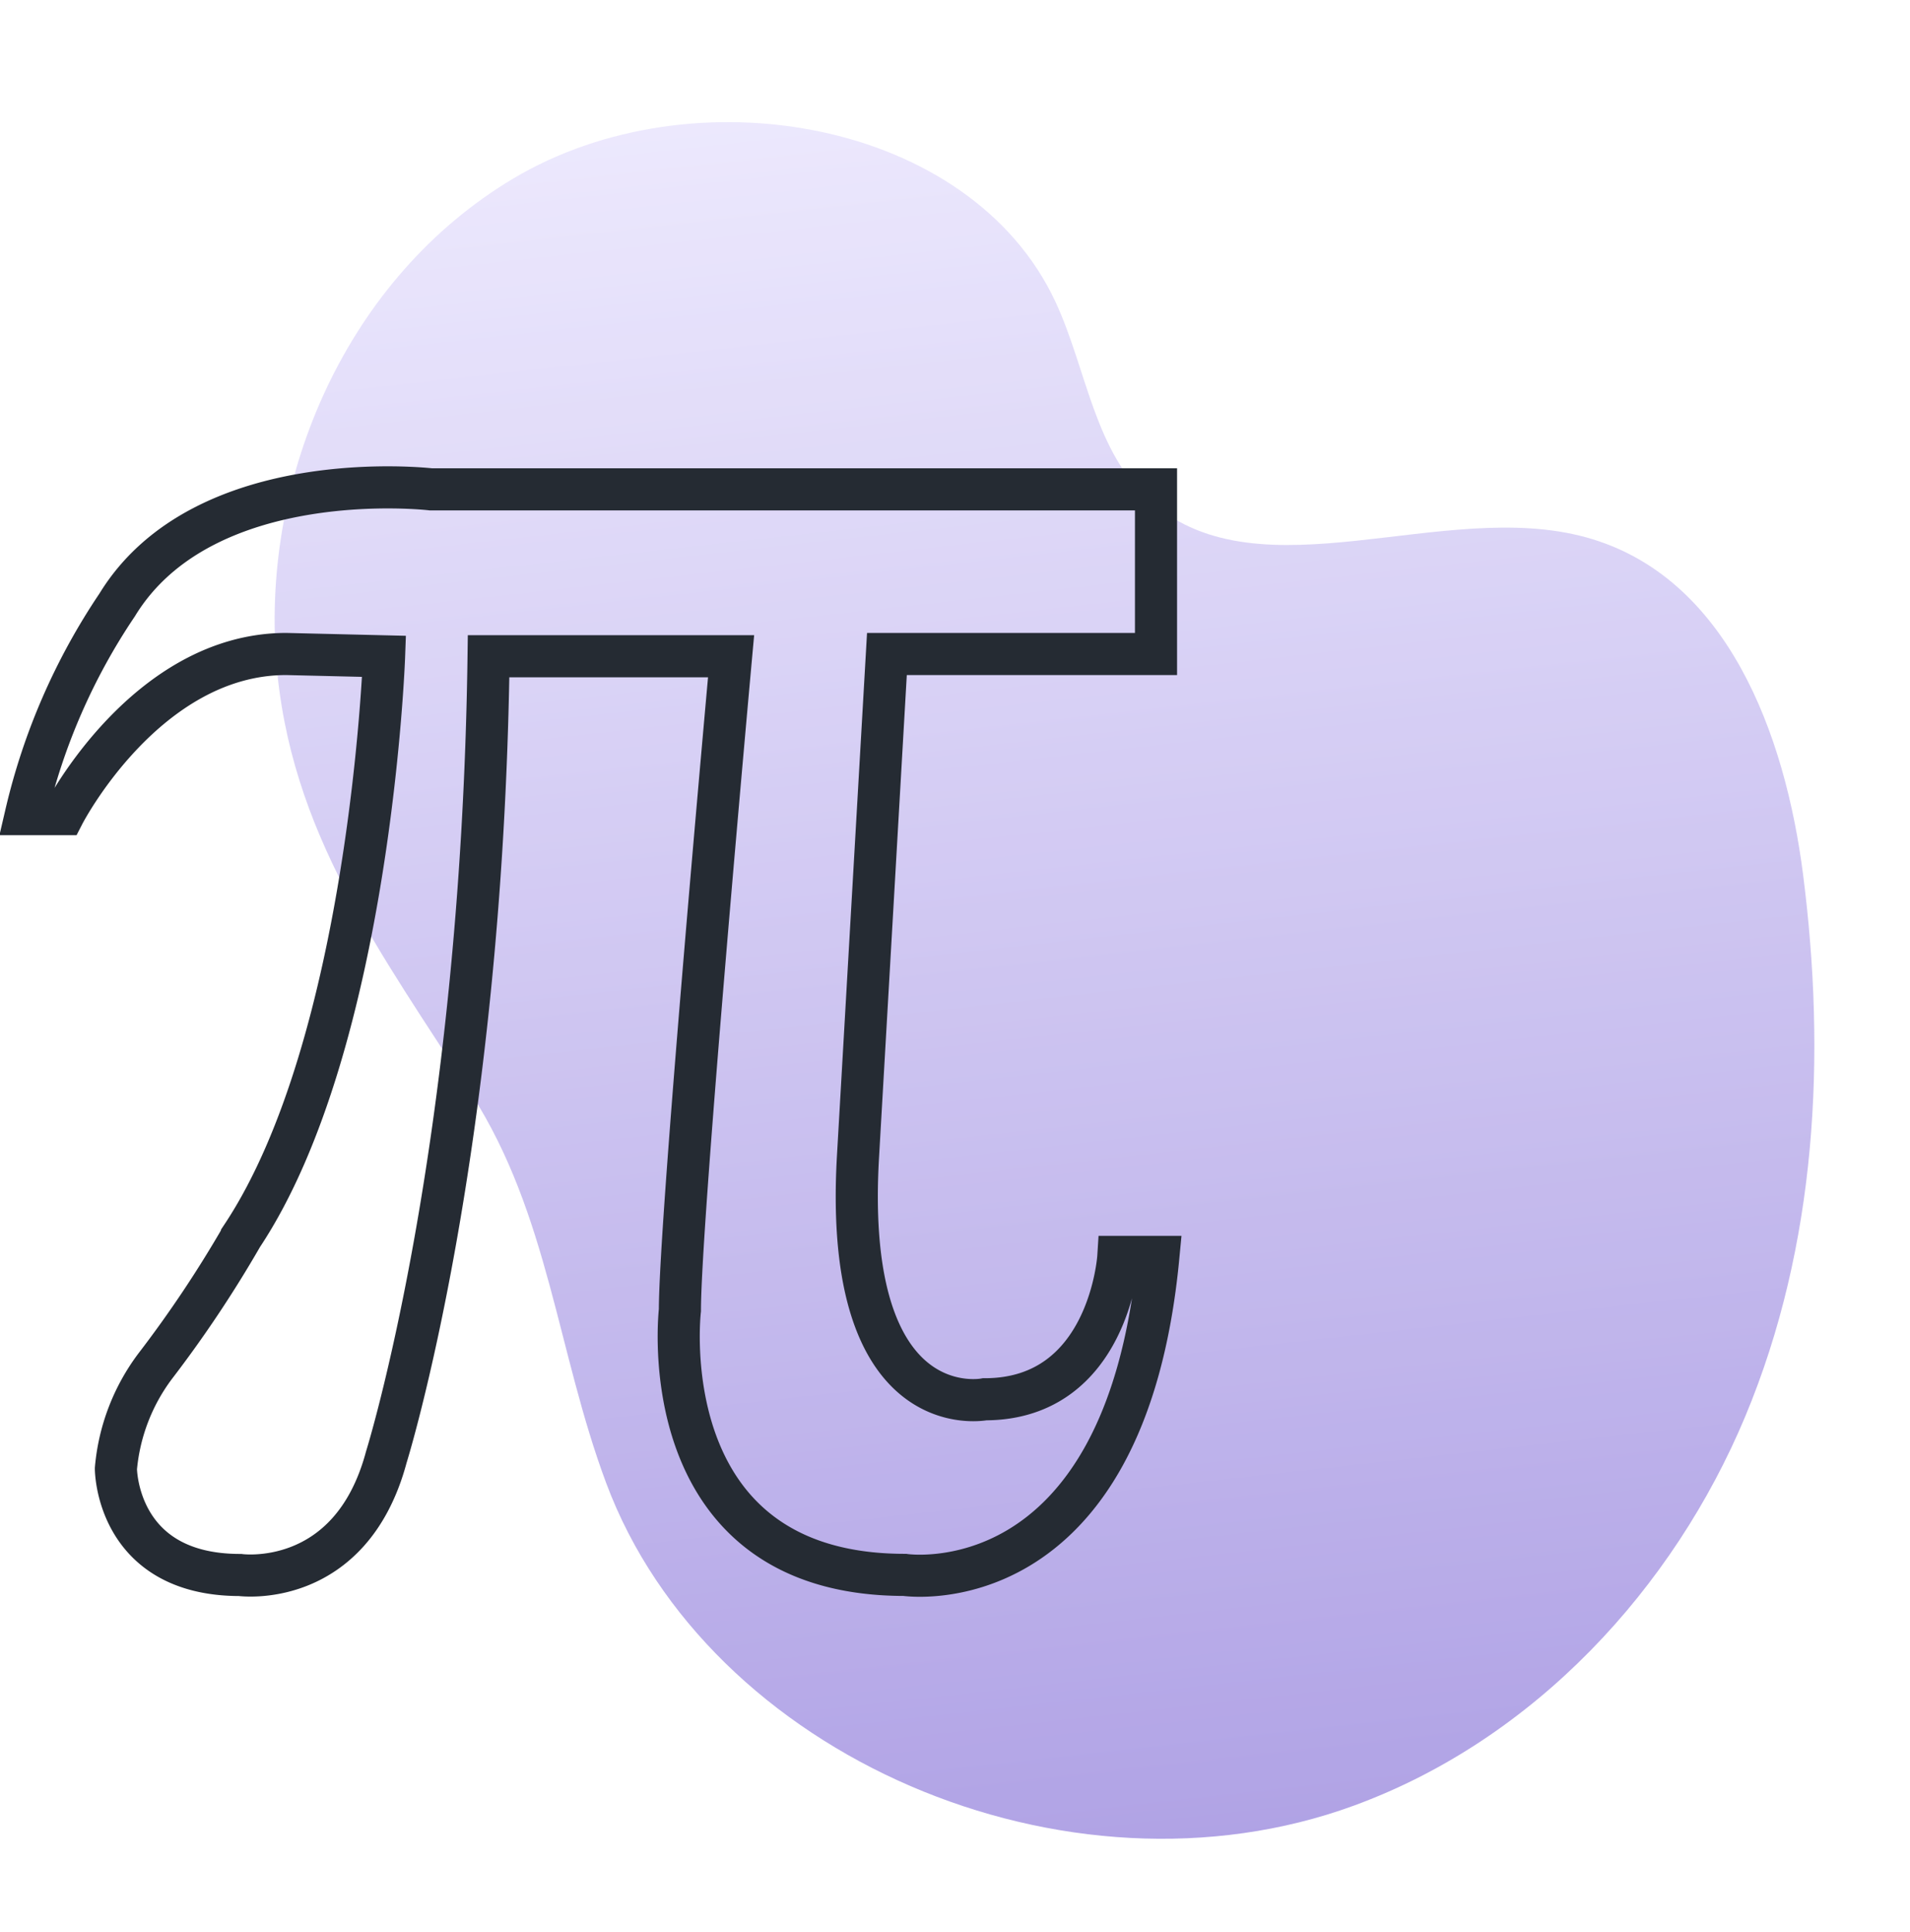 <svg xmlns="http://www.w3.org/2000/svg" xmlns:xlink="http://www.w3.org/1999/xlink" width="90.698" height="91.756" viewBox="0 0 90.698 91.756">
  <defs>
    <linearGradient id="linear-gradient" x1="0.5" x2="0.5" y2="1" gradientUnits="objectBoundingBox">
      <stop offset="0" stop-color="#e7e2fd"/>
      <stop offset="1" stop-color="#917edb"/>
    </linearGradient>
    <clipPath id="clip-path">
      <rect id="Rectangle_390" data-name="Rectangle 390" width="70.723" height="83.761" stroke="rgba(0,0,0,0)" stroke-width="1" fill="url(#linear-gradient)"/>
    </clipPath>
  </defs>
  <g id="Group_1898" data-name="Group 1898" transform="translate(-866.505 -674.244)">
    <g id="Group_1836" data-name="Group 1836" transform="matrix(0.993, -0.122, 0.122, 0.993, 876.798, 682.863)" opacity="0.73">
      <g id="Group_487" data-name="Group 487" transform="translate(0 0)" clip-path="url(#clip-path)">
        <path id="Path_420" data-name="Path 420" d="M.029,22.852C.441,14.082,5.584,5.283,13.986,1.576c9.093-4.008,21.869-.138,24.823,8.937,1.1,3.388.946,7.333,3.379,10.026,4.617,5.1,13.754,1.47,20.255,4.15,6.448,2.655,8.239,10.474,8.274,17.133.044,8.694-1.5,17.556-5.864,25.212S53.081,81.024,44.165,83.1c-14.134,3.288-30.139-6.077-33.354-19.521C9.259,57.1,9.657,50.627,6.72,44.483,3.28,37.292-.364,31.073.029,22.852" transform="translate(0.002 0)" stroke="rgba(0,0,0,0)" stroke-width="1" fill="url(#linear-gradient)"/>
      </g>
    </g>
    <path id="Path_2824" data-name="Path 2824" d="M17.622,8.524s-.656,18.357-6.744,27.527a56.506,56.506,0,0,1-4.121,6.178A9.488,9.488,0,0,0,4.888,47.1s0,5.051,5.894,5.051c0,0,5.252.731,6.947-5.6,0,0,4.538-14.476,4.856-38.031H34.1S31.67,35.248,31.67,39.577c0,0-1.476,12.569,10.673,12.569,0,0,10.458,1.586,12.045-15.1h-1.9s-.428,6.76-6.34,6.76c0,0-6.762,1.37-6.022-11.516L41.5,8.413H54.278V.594H19.844S9.065-.671,4.945,6.087A29.908,29.908,0,0,0,.617,16.019H2.409S6.322,8.413,12.976,8.413Z" transform="translate(867.121 696.889)" fill="none" stroke="#252b33" stroke-miterlimit="10" stroke-width="2"/>
  </g>
</svg>
